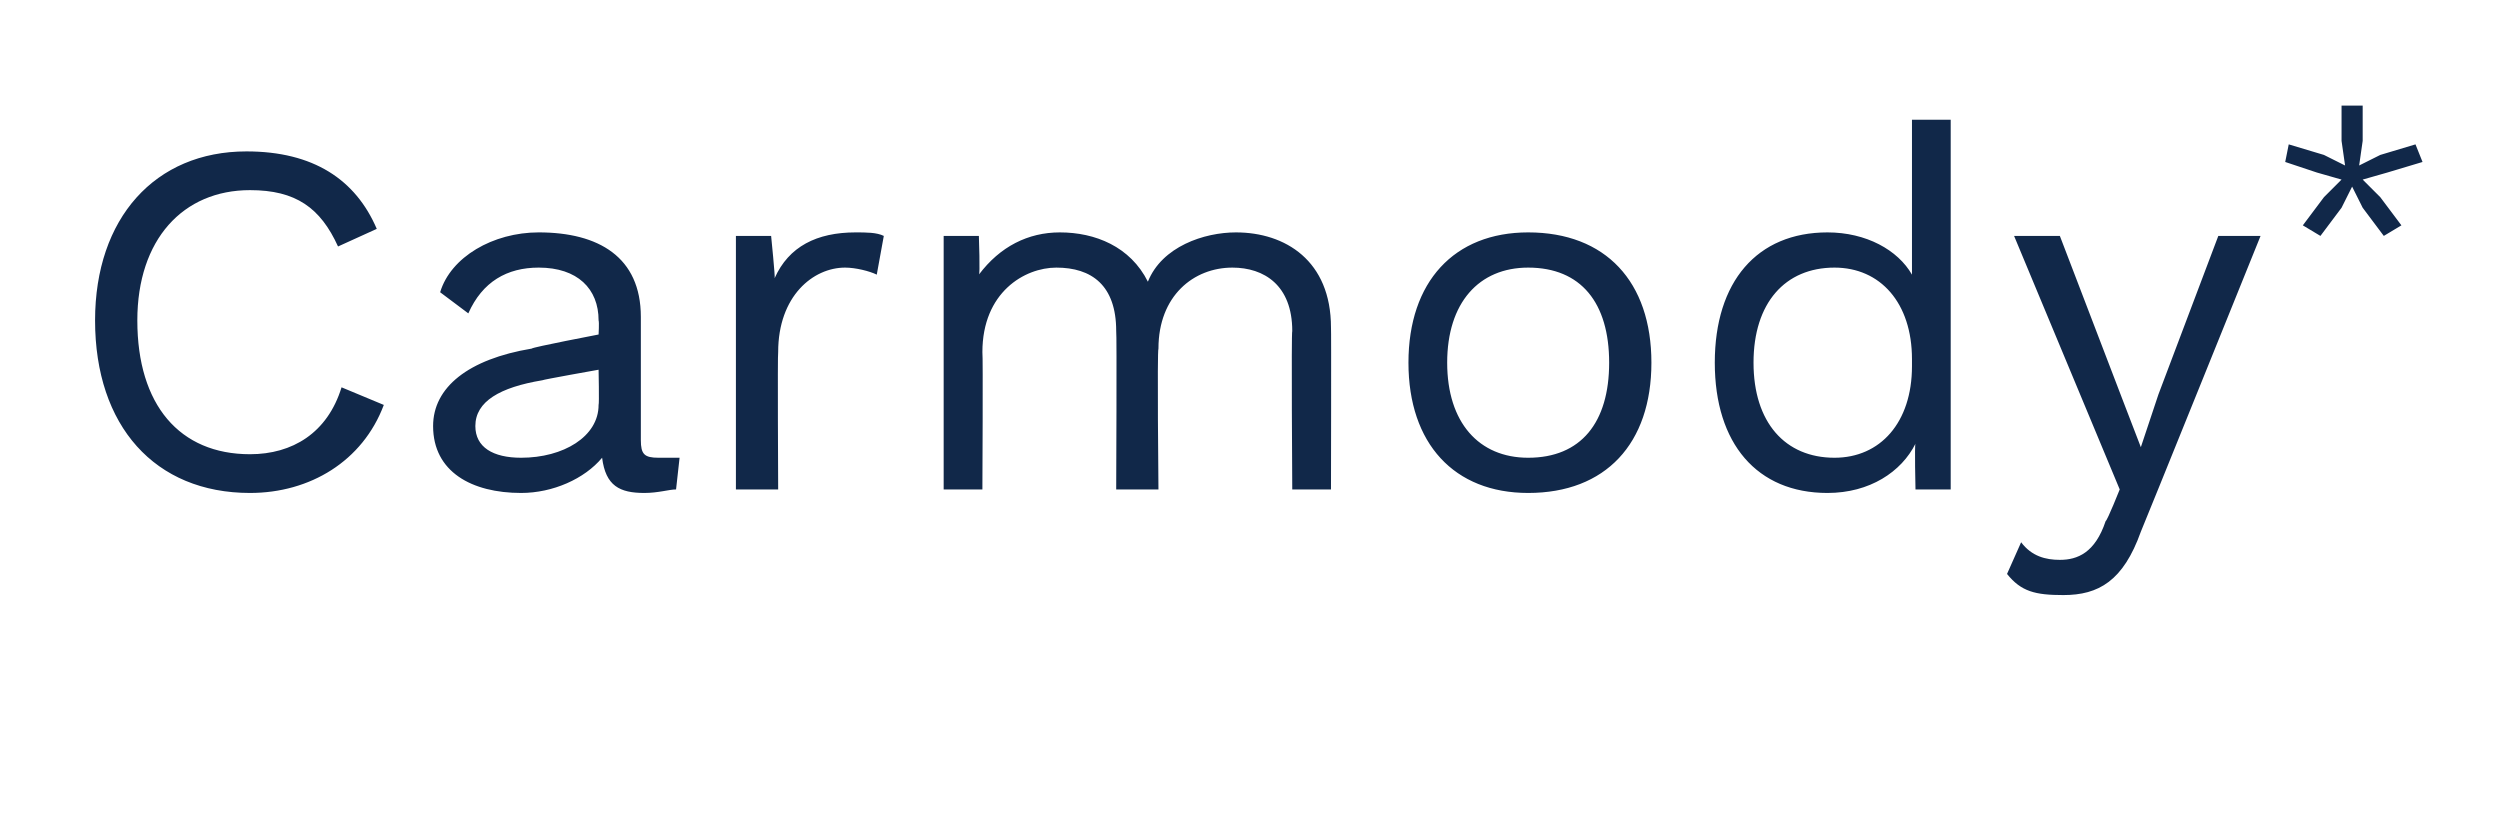 <?xml version="1.0" standalone="no"?><!DOCTYPE svg PUBLIC "-//W3C//DTD SVG 1.1//EN" "http://www.w3.org/Graphics/SVG/1.1/DTD/svg11.dtd"><svg xmlns="http://www.w3.org/2000/svg" version="1.1" width="71px" height="23.4px" viewBox="0 -3 71 23.4" style="top:-3px"><desc>Carmody*</desc><defs/><g id="Polygon49795"><path d="m7.1 11c-2.7 0-4.4-1.9-4.4-4.9c0-2.9 1.7-4.8 4.3-4.8c1.9 0 3.1.8 3.7 2.2c0 0-1.1.5-1.1.5c-.5-1.1-1.2-1.6-2.5-1.6c-1.9 0-3.2 1.4-3.2 3.7c0 2.4 1.2 3.8 3.2 3.8c1.2 0 2.2-.6 2.6-1.9c0 0 1.2.5 1.2.5c-.6 1.6-2.1 2.5-3.8 2.5zm12.2-1c0 0-.1.9-.1.9c-.2 0-.5.1-.9.1c-.7 0-1.1-.2-1.2-1c-.5.6-1.4 1-2.3 1c-1.4 0-2.5-.6-2.5-1.9c0-1.1 1-1.9 2.8-2.2c.02-.04 1.9-.4 1.9-.4c0 0 .02-.35 0-.4c0-.9-.6-1.5-1.7-1.5c-.9 0-1.6.4-2 1.3c0 0-.8-.6-.8-.6c.3-1 1.5-1.7 2.8-1.7c1.7 0 2.9.7 2.9 2.4c0 0 0 3.5 0 3.5c0 .4.1.5.5.5c.2 0 .4 0 .6 0zm-2.3-1.5c.02-.03 0-1 0-1c0 0-1.58.28-1.6.3c-1.2.2-1.9.6-1.9 1.3c0 .6.5.9 1.3.9c1.2 0 2.2-.6 2.2-1.5zm8.1-4.8c0 0-.2 1.1-.2 1.1c-.2-.1-.6-.2-.9-.2c-.9 0-1.9.8-1.9 2.4c-.02.01 0 3.9 0 3.9l-1.2 0l0-7.2l1 0c0 0 .12 1.19.1 1.2c.4-.9 1.2-1.3 2.3-1.3c.3 0 .6 0 .8.1zm12.7 2.6c.01-.01 0 4.6 0 4.6l-1.1 0c0 0-.03-4.49 0-4.5c0-1.3-.8-1.8-1.7-1.8c-1.1 0-2.1.8-2.1 2.3c-.04.05 0 4 0 4l-1.2 0c0 0 .02-4.49 0-4.5c0-1.3-.7-1.8-1.7-1.8c-.9 0-2.1.7-2.1 2.4c.02.05 0 3.9 0 3.9l-1.1 0l0-7.2l1 0c0 0 .04 1.13 0 1.1c.6-.8 1.4-1.2 2.3-1.2c1 0 2 .4 2.5 1.4c.4-1 1.6-1.4 2.5-1.4c1.4 0 2.7.8 2.7 2.7zm9.1 1c0 2.3-1.3 3.7-3.5 3.7c-2.1 0-3.4-1.4-3.4-3.7c0-2.3 1.3-3.7 3.4-3.7c2.2 0 3.5 1.4 3.5 3.7zm-5.8 0c0 1.7.9 2.7 2.3 2.7c1.5 0 2.3-1 2.3-2.7c0-1.7-.8-2.7-2.3-2.7c-1.4 0-2.3 1-2.3 2.7zm14.3-6.9l0 10.5l-1 0c0 0-.03-1.28 0-1.3c-.4.8-1.3 1.4-2.5 1.4c-2 0-3.2-1.4-3.2-3.7c0-2.3 1.2-3.7 3.2-3.7c1.1 0 2 .5 2.4 1.2c0 .03 0-4.4 0-4.4l1.1 0zm-1.1 7c0 0 0-.2 0-.2c0-1.6-.9-2.6-2.2-2.6c-1.4 0-2.3 1-2.3 2.7c0 1.7.9 2.7 2.3 2.7c1.3 0 2.2-1 2.2-2.6zm6.5 4.7c-.5 1.4-1.2 1.8-2.2 1.8c-.8 0-1.2-.1-1.6-.6c0 0 .4-.9.4-.9c.3.4.7.5 1.1.5c.5 0 1-.2 1.3-1.1c.05-.02.4-.9.4-.9l-3-7.2l1.3 0l1.8 4.7l.5 1.3l.5-1.5l1.7-4.5l1.2 0c0 0-3.38 8.37-3.4 8.4zm6.8-9.5l.6.8l-.5.3l-.6-.8l-.3-.6l-.3.6l-.6.8l-.5-.3l.6-.8l.5-.5l-.7-.2l-.9-.3l.1-.5l1 .3l.6.3l-.1-.7l0-1l.6 0l0 1l-.1.7l.6-.3l1-.3l.2.5l-1 .3l-.7.2l.5.5z" stroke="none" fill="#112849"/></g></svg>